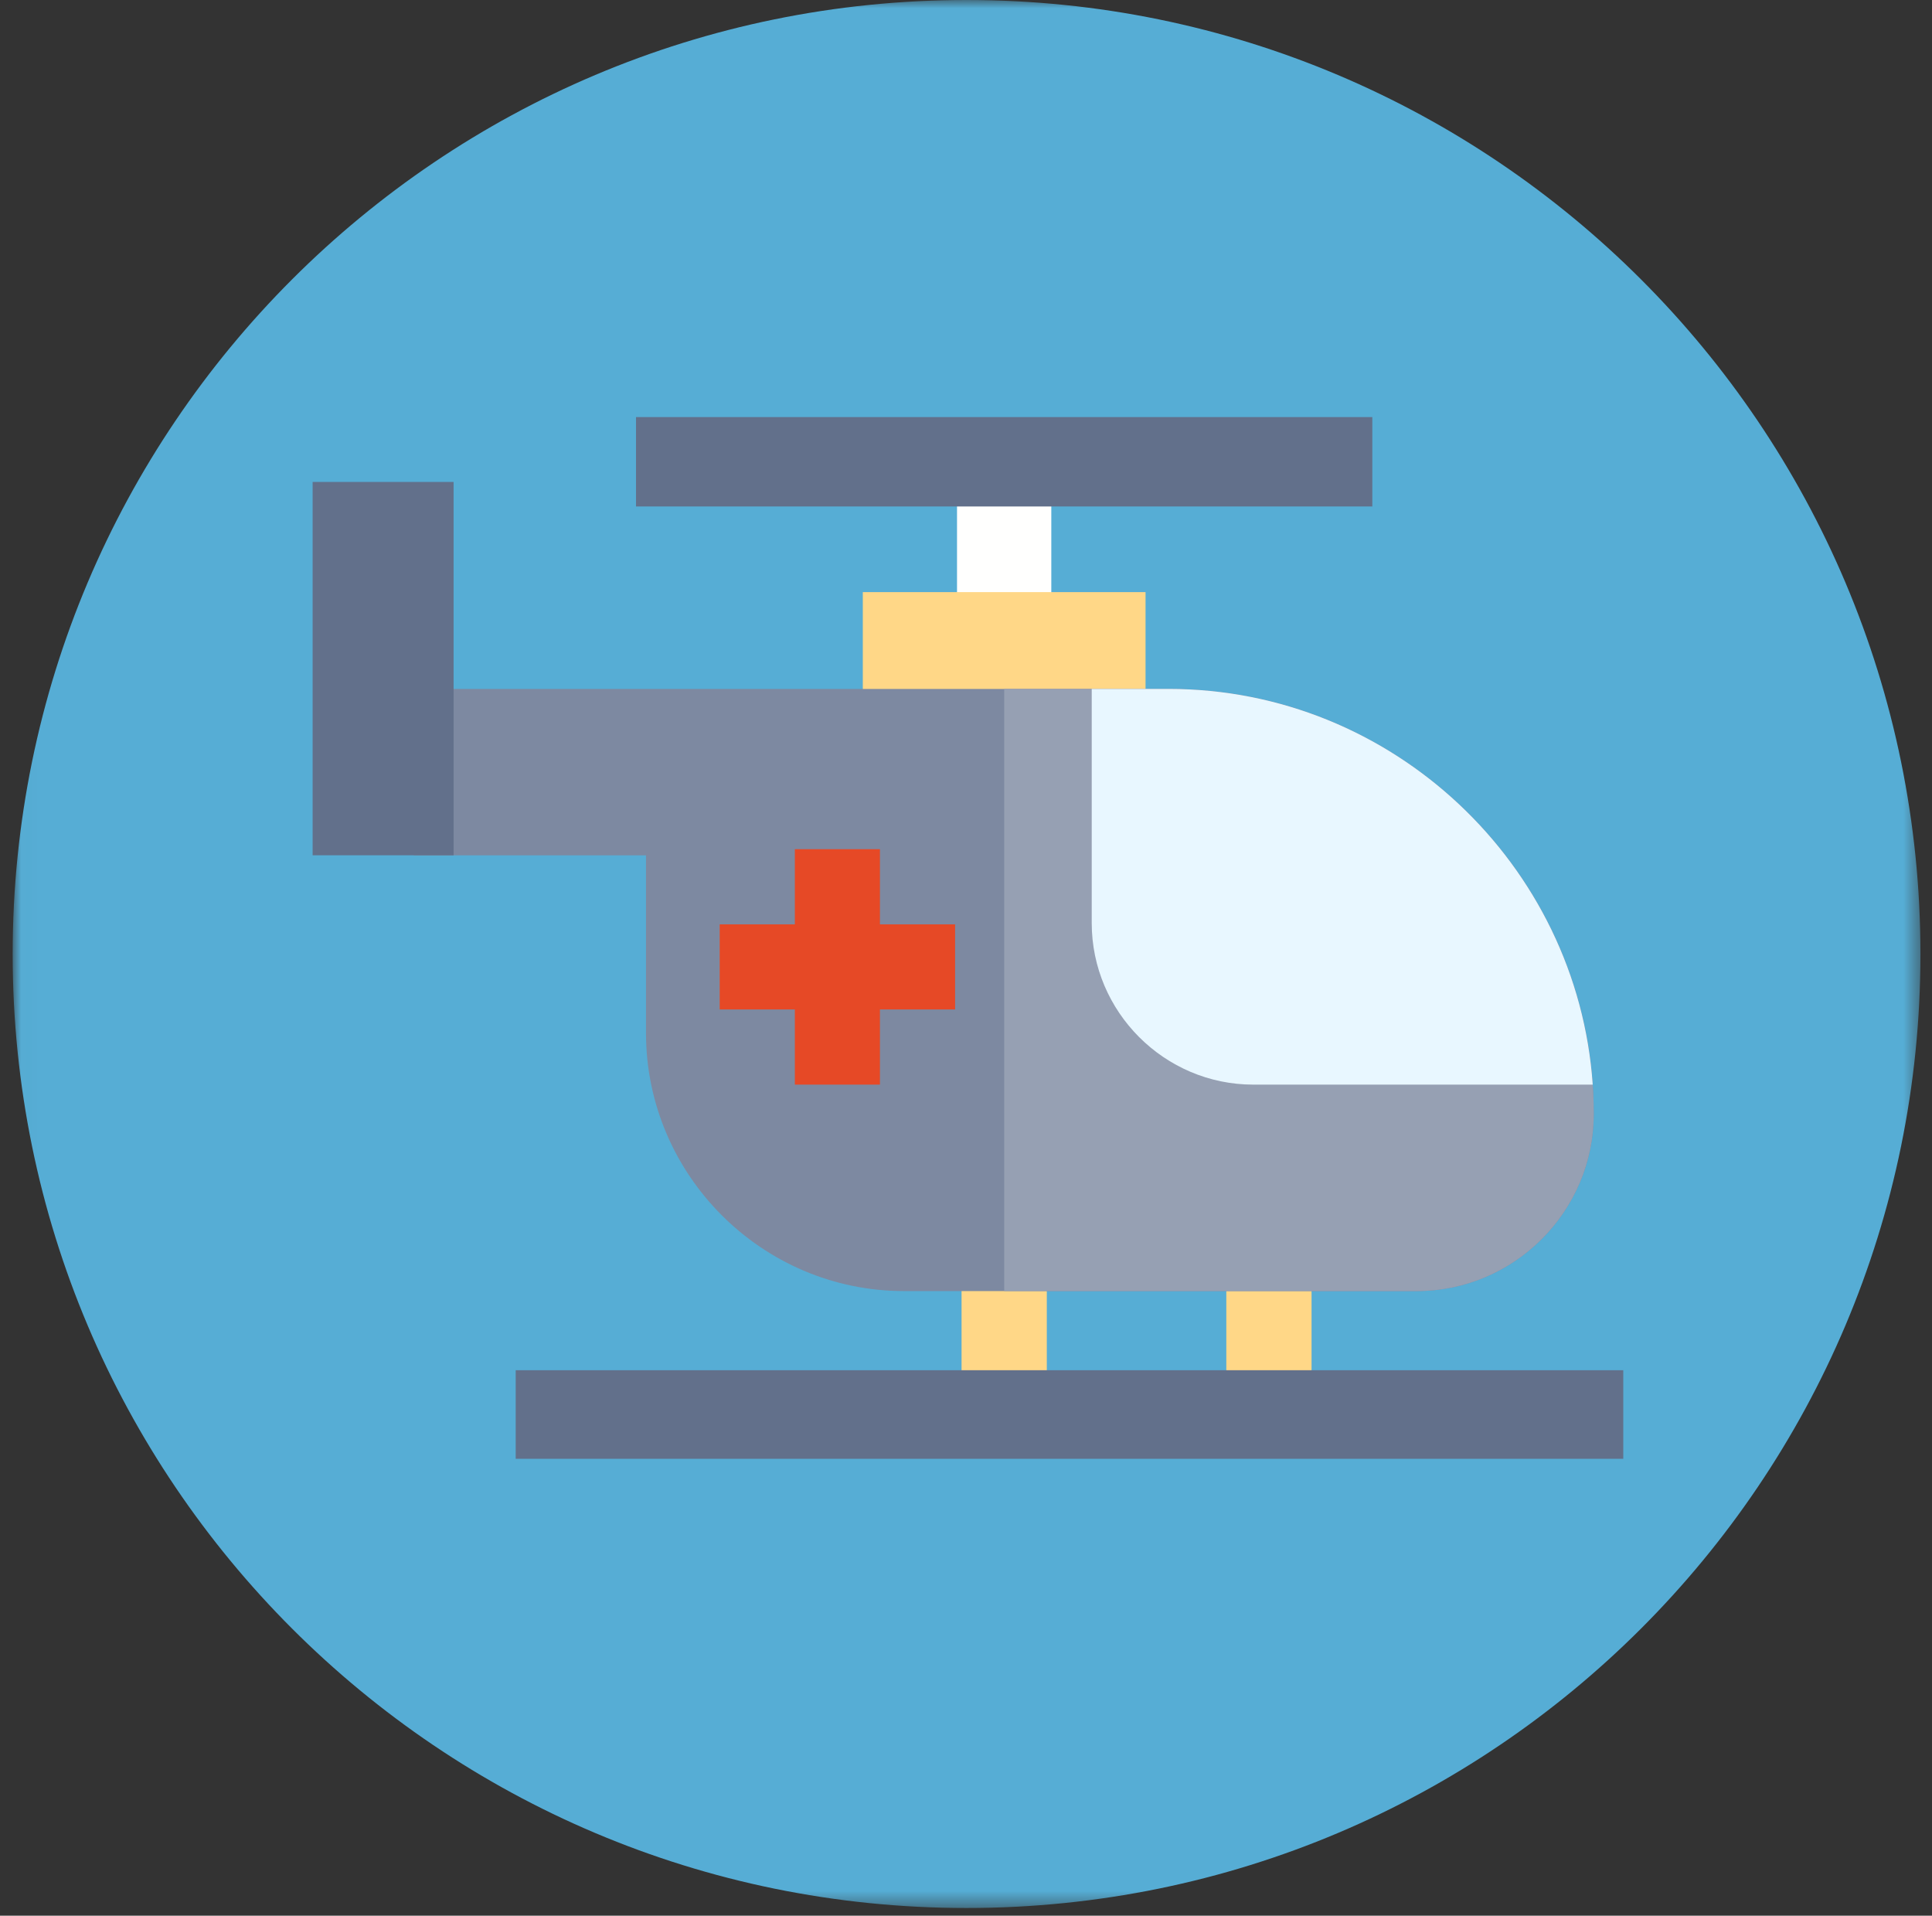 <?xml version="1.0" encoding="UTF-8"?> <svg xmlns="http://www.w3.org/2000/svg" xmlns:xlink="http://www.w3.org/1999/xlink" width="117" height="116" viewBox="0 0 117 116"><rect x="0" y="0" width="117" height="116" fill="#333333" stroke="none"/> <defs> <polygon id="group-15-a" points=".014 0 115.533 0 115.533 115.533 .014 115.533"></polygon> </defs> <g fill="none" fill-rule="evenodd"> <g transform="translate(.767)"> <mask id="group-15-b" fill="#fff"> <use xlink:href="#group-15-a"></use> </mask> <path fill="#56ADD5" d="M57.767,0 C89.67,0 115.533,25.863 115.533,57.767 C115.533,89.67 89.67,115.533 57.767,115.533 C25.863,115.533 0,89.67 0,57.767 C0,25.863 25.863,0 57.767,0" mask="url(#group-15-b)"></path> </g> <polygon fill="#FFFFFE" points="57.956 36.53 63.666 36.53 63.666 30.28 57.956 30.28"></polygon> <polygon fill="#FFD787" points="52.251 42.04 69.373 42.04 69.373 35.854 52.251 35.854"></polygon> <polygon fill="#FFD787" points="58.231 83.576 63.394 83.576 63.394 76.793 58.231 76.793"></polygon> <polygon fill="#FFD787" points="74.264 83.576 79.426 83.576 79.426 76.793 74.264 76.793"></polygon> <path fill="#7D89A1" d="M70.774,41.716 L25.062,41.716 L25.062,51.791 L39.121,51.791 L39.121,62.553 C39.121,71.146 46.152,78.177 54.745,78.177 L85.797,78.177 C91.692,78.177 96.516,73.353 96.516,67.458 C96.516,53.3 84.932,41.716 70.774,41.716"></path> <path fill="#96A0B3" d="M96.515,67.458 C96.515,73.352 91.693,78.177 85.797,78.177 L60.813,78.177 L60.813,41.716 L70.773,41.716 C77.854,41.716 84.289,44.611 88.953,49.278 C93.62,53.944 96.515,60.38 96.515,67.458"></path> <polygon fill="#62708B" points="31.23 88.334 98.304 88.334 98.304 82.969 31.23 82.969"></polygon> <polygon fill="#62708B" points="38.516 30.668 83.107 30.668 83.107 25.255 38.516 25.255"></polygon> <path fill="#E8F7FF" d="M70.774,41.716 L66.114,41.716 L66.114,55.89 C66.114,61.272 70.518,65.676 75.9,65.676 L96.453,65.676 C95.529,52.341 84.333,41.716 70.774,41.716"></path> <polygon fill="#62708B" points="18.932 51.789 27.469 51.789 27.469 29.183 18.932 29.183"></polygon> <polyline fill="#E64926" points="57.84 55.971 53.288 55.971 53.288 51.42 48.135 51.42 48.135 55.971 43.584 55.971 43.584 61.124 48.135 61.124 48.135 65.676 53.288 65.676 53.288 61.124 57.84 61.124 57.84 55.971"></polyline> </g> </svg> 